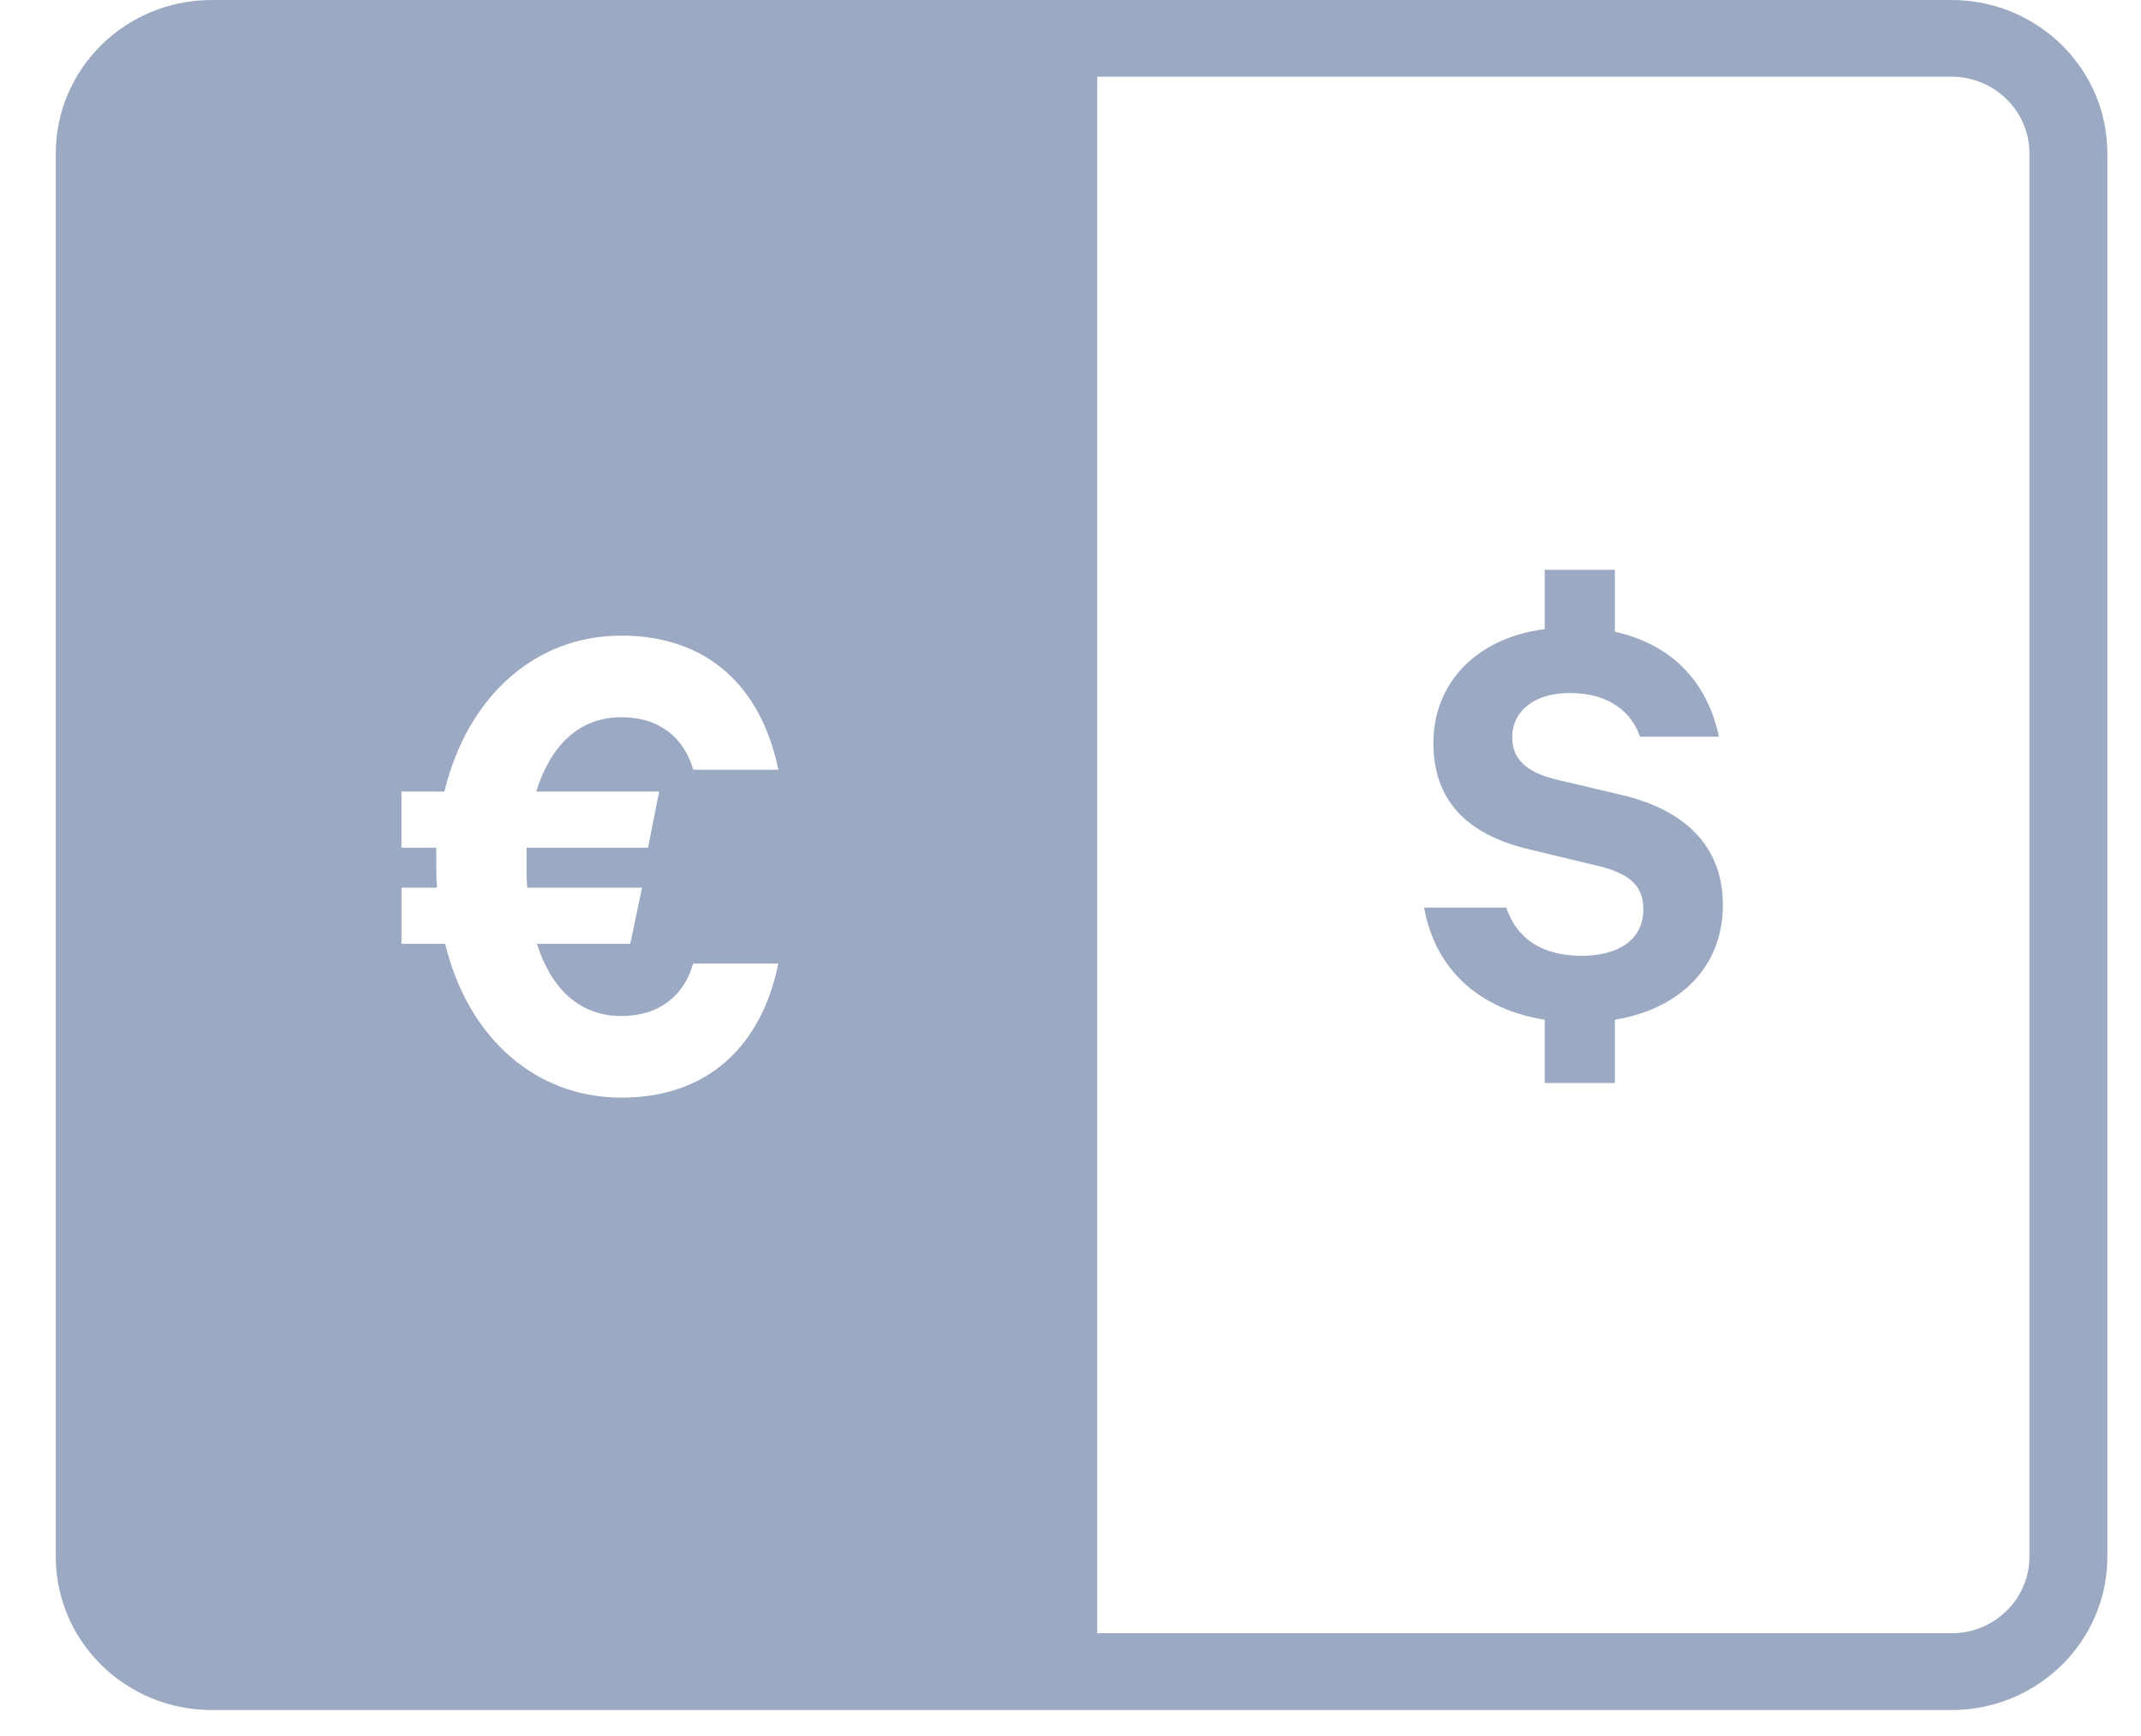 <svg width="37" height="30" viewBox="0 0 37 30" fill="none" xmlns="http://www.w3.org/2000/svg"><path fill-rule="evenodd" clip-rule="evenodd" d="M35.072 2.651c0-.732-.603-1.325-1.347-1.325H18.962v26.898h14.763c.744 0 1.347-.593 1.347-1.325V2.65zM33.725 0c1.488 0 2.694 1.187 2.694 2.651V26.9c0 1.464-1.206 2.651-2.694 2.651H3.658c-1.488 0-2.694-1.187-2.694-2.651V2.65C.964 1.187 2.17 0 3.658 0h30.067zM7.54 14.649h-.602v-.97h.742c.397-1.637 1.561-2.695 3.059-2.695 1.484 0 2.418.881 2.712 2.317H11.98c-.154-.542-.576-.907-1.241-.907-.743 0-1.229.504-1.472 1.285h2.124l-.192.97H9.1v.327c0 .126 0 .252.013.365h1.983l-.205.97H9.28c.243.768.73 1.247 1.459 1.247.665 0 1.087-.365 1.24-.907h1.472c-.294 1.436-1.228 2.317-2.712 2.317-1.485 0-2.65-1.032-3.046-2.657h-.755v-.97h.615c-.013-.113-.013-.239-.013-.365v-.327zm20.368 4.066h-1.213v-1.093c-1.122-.18-1.89-.857-2.084-1.938h1.42c.194.574.664.833 1.305.833.652 0 1.064-.293 1.064-.8 0-.417-.24-.63-.835-.766l-1.122-.27c-.928-.214-1.672-.722-1.672-1.837 0-1.06.767-1.826 1.924-1.972V9.847h1.213v1.07c1.008.225 1.603.89 1.798 1.814h-1.363c-.149-.428-.538-.755-1.213-.755-.607 0-.996.304-.996.766 0 .384.252.598.732.722l1.19.281c1.066.26 1.718.88 1.718 1.893 0 1.093-.767 1.803-1.866 1.984v1.093z" fill="#9CA9C3"/></svg>
